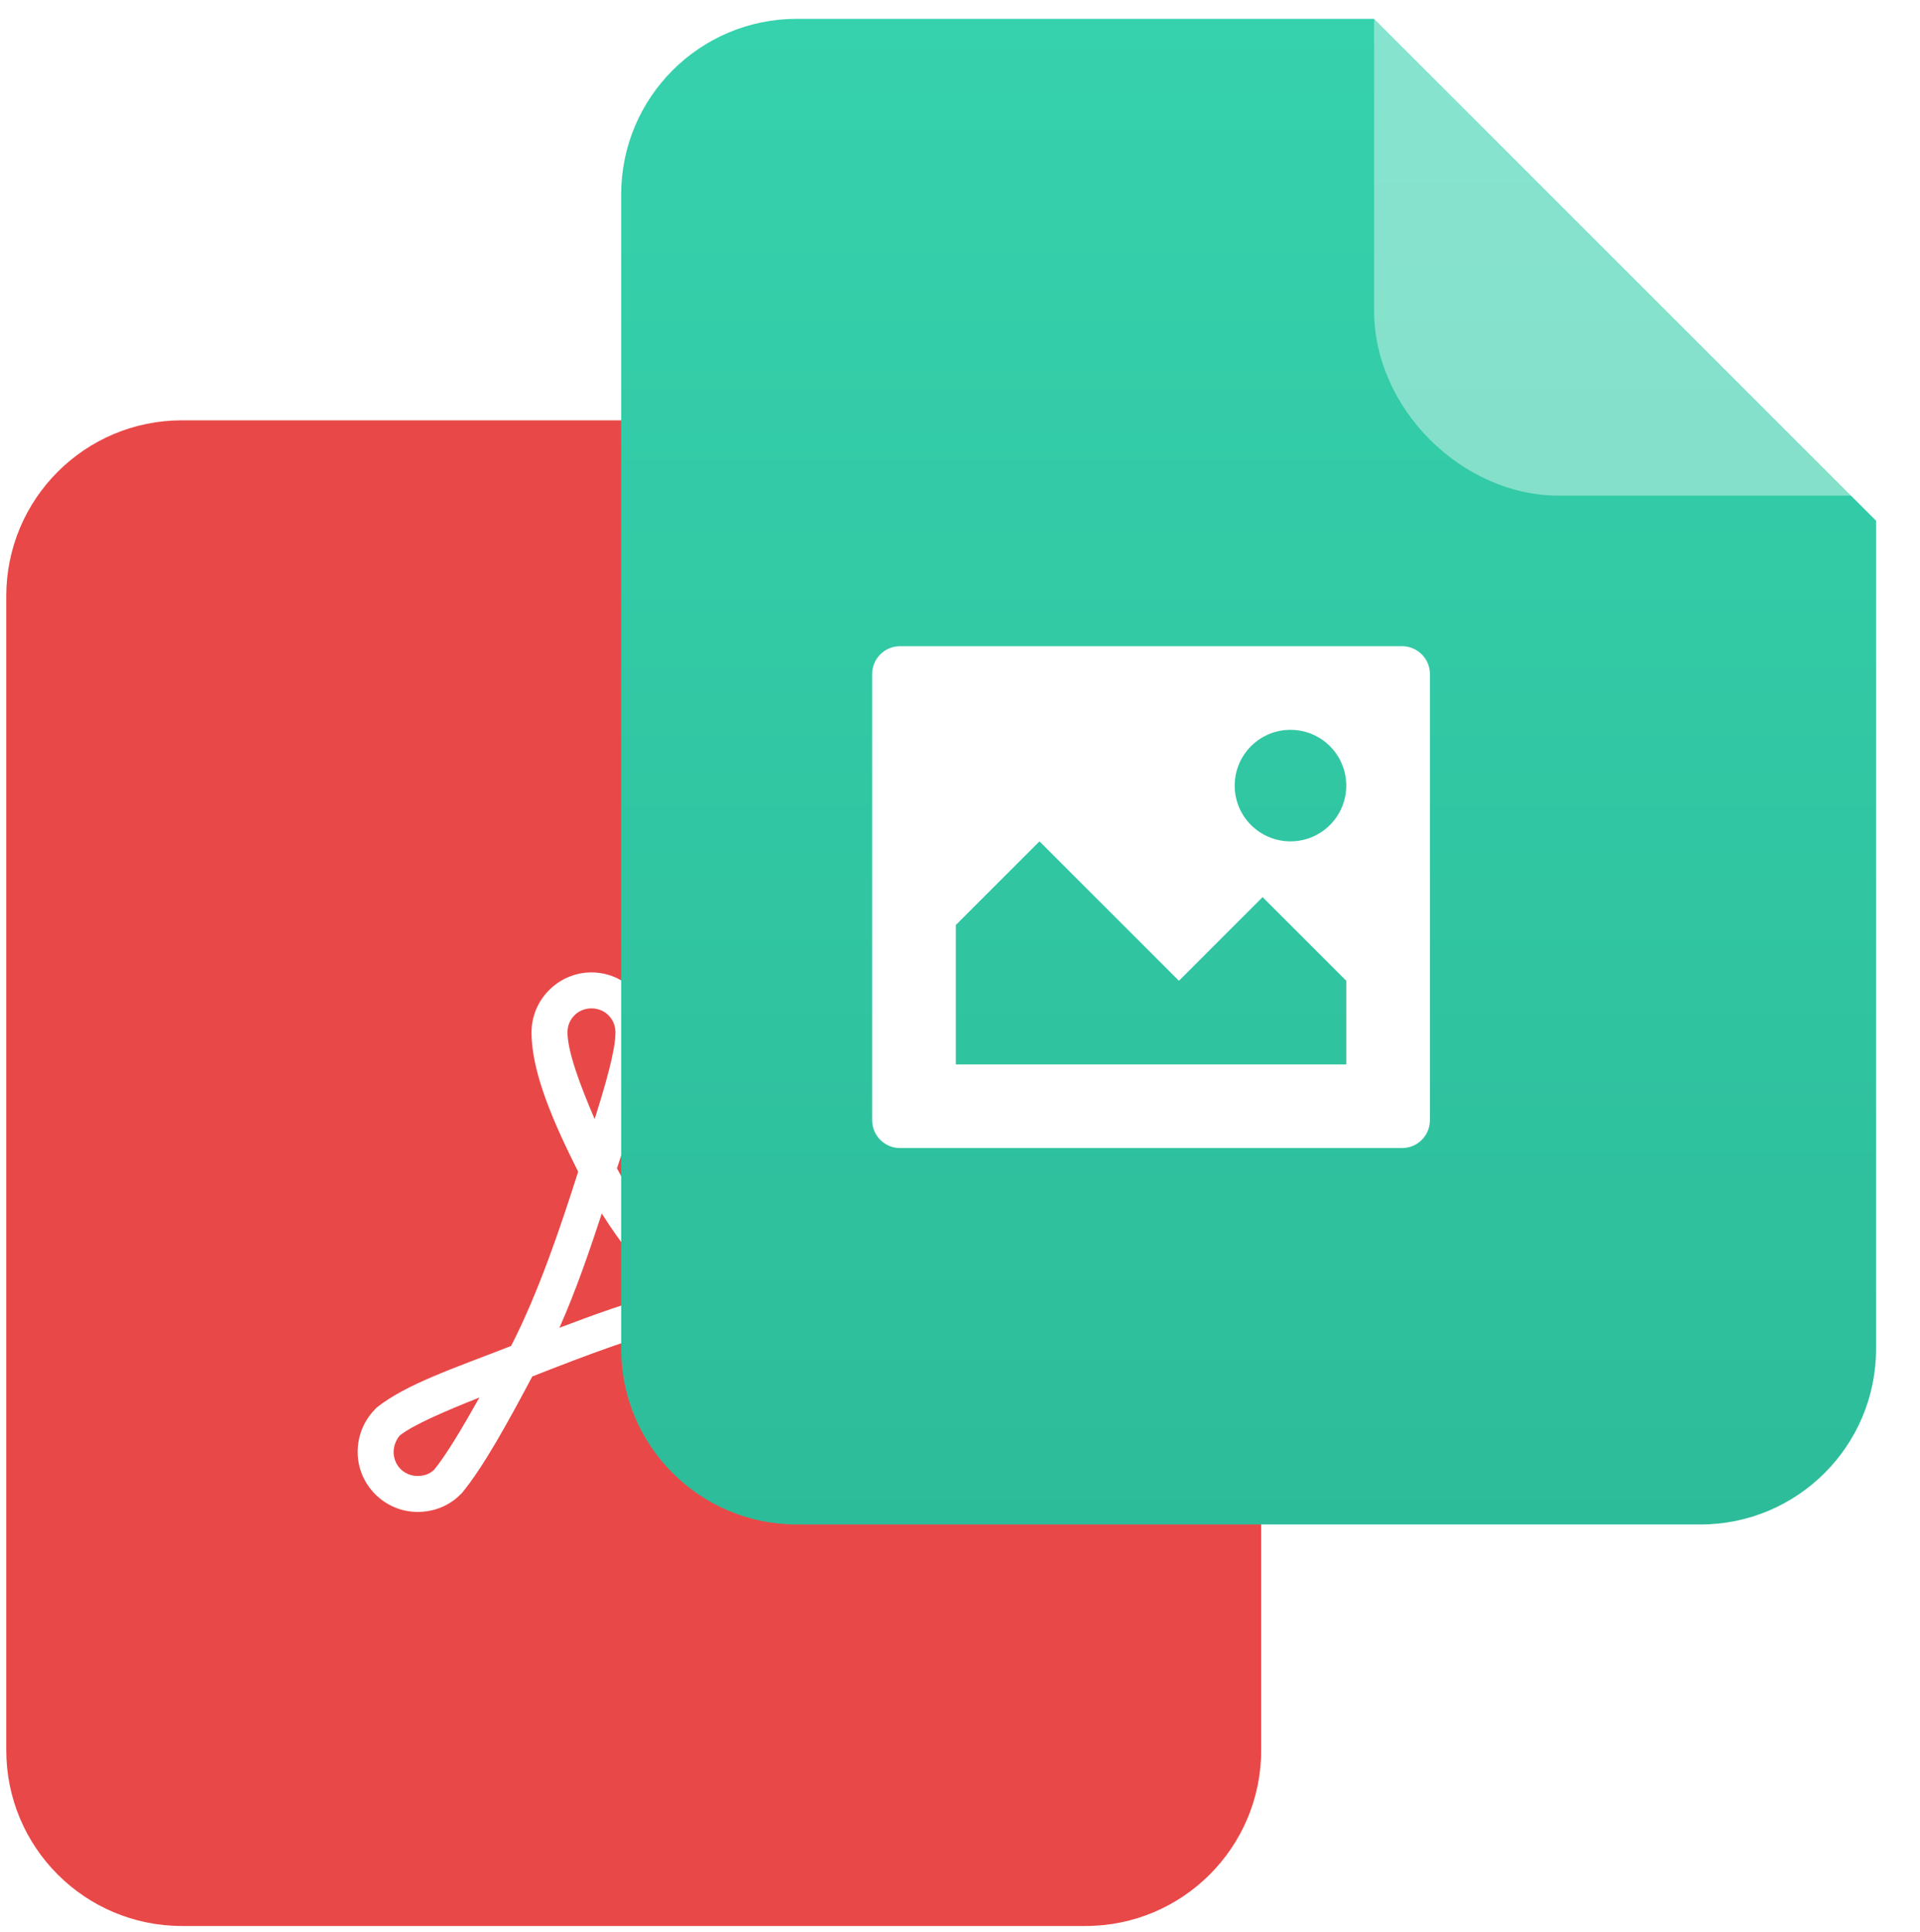 <?xml version="1.0" encoding="utf-8"?>
<svg width="153px" height="154px" viewBox="0 0 153 154" version="1.1" xmlns:xlink="http://www.w3.org/1999/xlink" xmlns="http://www.w3.org/2000/svg">
  <defs>
    <linearGradient x1="0.5" y1="0" x2="0.5" y2="1" id="gradient_1">
      <stop offset="0%" stop-color="#36D2AD" />
      <stop offset="100%" stop-color="#2DBC9A" />
    </linearGradient>
    <filter filterUnits="userSpaceOnUse" color-interpolation-filters="sRGB" id="filter_1">
      <feFlood flood-opacity="0" result="BackgroundImageFix" />
      <feColorMatrix in="SourceAlpha" type="matrix" values="0 0 0 0 0 0 0 0 0 0 0 0 0 0 0 0 0 0 127 0" />
      <feOffset dx="0" dy="-2" />
      <feGaussianBlur stdDeviation="1" />
      <feColorMatrix type="matrix" values="0 0 0 0 0 0 0 0 0 0 0 0 0 0 0 0 0 0 0.09 0" />
      <feBlend mode="normal" in2="BackgroundImageFix" result="effect0_dropShadow" />
      <feBlend mode="normal" in="SourceGraphic" in2="effect0_dropShadow" result="shape" />
    </filter>
  </defs>
  <g id="files-icon-PDF" transform="translate(0.5 33.5)">
    <path d="M60 0L100 40L100 106C100 113.732 93.732 120 86 120L14 120C6.268 120 0 113.732 0 106L0 14C0 6.268 6.268 0 14 0L60 0Z" id="Combined-Shape" fill="#E94848" fill-rule="evenodd" stroke="none" />
    <path d="M46.633 44C44.012 44 41.856 46.156 41.856 48.778C41.856 52.037 43.666 56.083 45.573 59.886C44.083 64.552 42.391 69.552 40.228 73.772C35.801 75.509 31.852 76.8 29.478 78.713C29.441 78.751 29.406 78.791 29.374 78.833C28.506 79.72 28 80.928 28 82.222C28 84.844 30.156 87 32.778 87C34.056 87 35.29 86.523 36.182 85.612C36.213 85.588 36.243 85.563 36.272 85.537C38.019 83.45 40.079 79.665 41.915 76.205C46.146 74.541 50.581 72.847 54.86 71.831C57.984 74.348 62.503 76.011 66.222 76.011C68.844 76.011 71 73.855 71 71.233C71 68.612 68.844 66.456 66.222 66.456C63.24 66.456 58.906 67.52 55.592 68.635C52.906 66.114 50.438 62.964 48.664 59.617C49.931 55.713 51.411 51.807 51.411 48.778C51.411 46.156 49.255 44 46.633 44ZM46.633 46.867C47.706 46.867 48.544 47.705 48.544 48.778C48.544 50.212 47.776 52.852 46.887 55.691C45.699 52.929 44.722 50.28 44.722 48.778C44.722 47.705 45.561 46.867 46.633 46.867ZM47.455 63.216C48.892 65.501 50.575 67.628 52.411 69.516C49.578 70.291 46.811 71.284 44.08 72.323C45.399 69.346 46.455 66.257 47.455 63.216ZM66.222 69.322C67.295 69.322 68.133 70.161 68.133 71.233C68.133 72.306 67.295 73.144 66.222 73.144C64.069 73.144 61.009 72.172 58.563 70.815C61.371 70.021 64.435 69.322 66.222 69.322ZM37.705 77.877C36.361 80.276 35.026 82.514 34.092 83.641C33.773 83.946 33.348 84.133 32.778 84.133C31.705 84.133 30.867 83.295 30.867 82.222C30.867 81.718 31.081 81.216 31.374 80.893C32.495 80.026 34.934 78.987 37.705 77.877Z" id="acrobat-shape" fill="#FFFFFF" stroke="none" />
    <path d="M100 40L74.707 40C66.975 40 60 33.025 60 25.293L60 0L100 40Z" id="Path" fill="#FFFFFF" fill-opacity="0.4" fill-rule="evenodd" stroke="none" filter="url(#filter_1)" />
  </g>
  <g id="files-icon-picture" transform="translate(49.5 1.5)">
    <g id="PDF">
      <path d="M60 0L100 40L100 106C100 113.732 93.732 120 86 120L14 120C6.268 120 0 113.732 0 106L0 14C0 6.268 6.268 0 14 0L60 0Z" id="Combined-Shape" fill="url(#gradient_1)" fill-rule="evenodd" stroke="none" />
      <path d="M100 40L74.707 40C66.975 40 60 33.025 60 25.293L60 0L100 40Z" id="Path" fill="#FFFFFF" fill-opacity="0.4" fill-rule="evenodd" stroke="none" filter="url(#filter_1)" />
    </g>
    <g id="图片-(1)" transform="translate(20 50)">
      <path d="M42.224 0L2.222 0C0.995 0 0 0.995 0 2.223L0 37.779C0 39.006 0.995 40 2.222 40L42.224 40C43.452 40 44.447 39.006 44.447 37.779L44.447 2.223C44.447 0.995 43.452 0 42.224 0L42.224 0ZM37.78 33.334L6.667 33.334L6.667 22.223L13.334 15.556L24.446 26.668L31.113 20L37.78 26.668L37.78 33.334ZM33.335 15.556C30.88 15.556 28.89 13.566 28.89 11.112C28.89 8.656 30.88 6.667 33.335 6.667C35.79 6.667 37.78 8.656 37.78 11.112C37.78 13.566 35.79 15.556 33.335 15.556Z" id="Shape" fill="#FFFFFF" stroke="none" />
    </g>
  </g>
</svg>